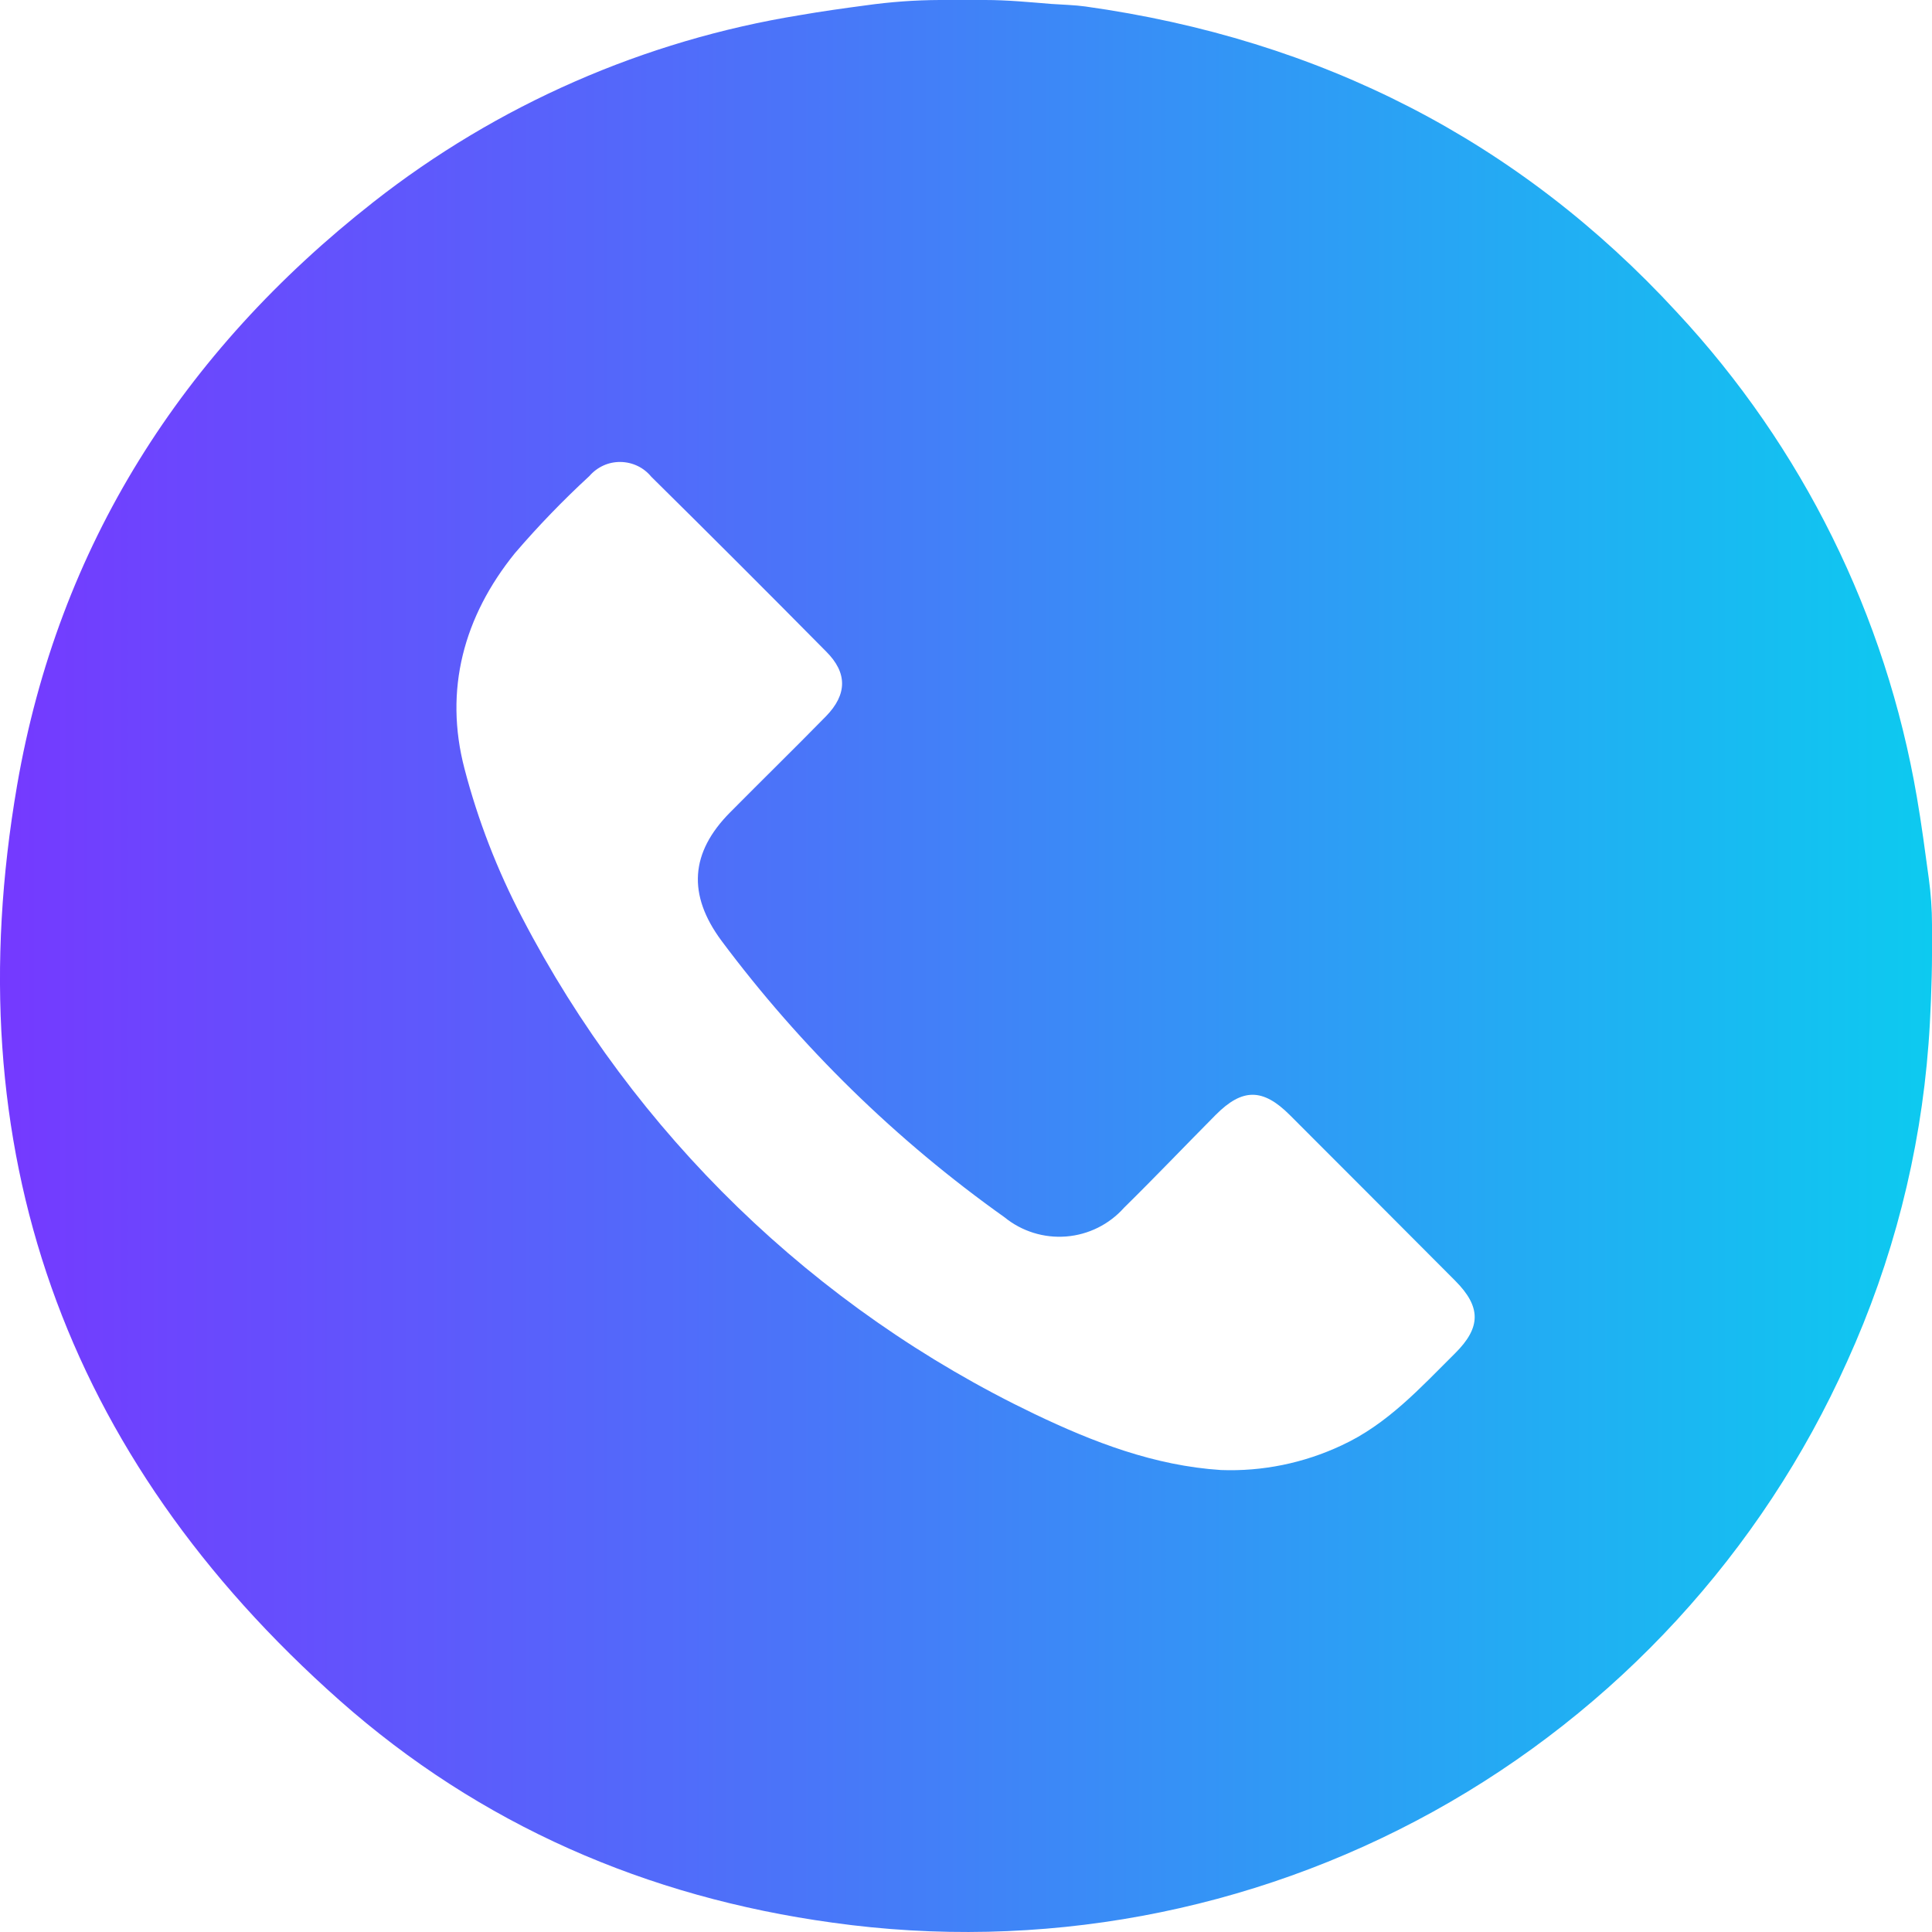 <svg width="26" height="26" viewBox="0 0 26 26" fill="none" xmlns="http://www.w3.org/2000/svg">
<path d="M12.649 0H13.257C13.56 0 13.852 0.029 14.149 0.053C14.28 0.062 14.471 0.068 14.605 0.087C17.773 0.53 20.44 1.891 22.566 4.201C24.257 6.016 25.38 8.286 25.797 10.731C25.86 11.094 25.907 11.459 25.957 11.823C25.985 12.028 26 12.235 26 12.441V12.856C26 13.184 25.979 13.722 25.953 14.05C25.842 15.527 25.471 16.973 24.858 18.322C23.707 20.89 21.753 23.015 19.291 24.378C16.828 25.74 13.989 26.265 11.202 25.874C8.705 25.531 6.462 24.559 4.571 22.884C0.855 19.591 -0.611 15.451 0.23 10.569C0.785 7.351 2.452 4.738 5.024 2.72C6.694 1.409 8.669 0.544 10.764 0.204C11.057 0.153 11.351 0.112 11.645 0.073C11.978 0.026 12.313 0.001 12.649 0ZM16.431 19.783C16.99 19.804 17.546 19.69 18.053 19.452C18.669 19.169 19.116 18.675 19.582 18.212C19.933 17.863 19.934 17.587 19.582 17.234C18.841 16.49 18.099 15.747 17.357 15.005C16.994 14.642 16.718 14.643 16.359 15.005C15.948 15.419 15.544 15.843 15.127 16.253C14.928 16.477 14.649 16.616 14.349 16.64C14.05 16.664 13.752 16.572 13.519 16.382C12.062 15.347 10.776 14.09 9.707 12.657C9.252 12.04 9.287 11.475 9.826 10.932C10.255 10.499 10.69 10.074 11.117 9.638C11.401 9.346 11.407 9.055 11.117 8.767C10.337 7.978 9.553 7.194 8.764 6.415C8.714 6.354 8.651 6.304 8.579 6.27C8.508 6.236 8.429 6.218 8.35 6.217C8.271 6.216 8.192 6.232 8.12 6.265C8.048 6.298 7.984 6.346 7.932 6.406C7.577 6.733 7.242 7.08 6.928 7.446C6.24 8.297 5.973 9.285 6.251 10.345C6.432 11.039 6.692 11.71 7.025 12.346C8.539 15.261 10.958 17.607 13.92 19.028C14.713 19.408 15.536 19.725 16.431 19.783Z" fill="url(#paint0_linear_66_3008)"/>
<defs>
<linearGradient id="paint0_linear_66_3008" x1="0" y1="13" x2="26" y2="13" gradientUnits="userSpaceOnUse">
<stop stop-color="#7539FF"/>
<stop offset="1" stop-color="#0DCAF0"/>
</linearGradient>
</defs>
</svg>
